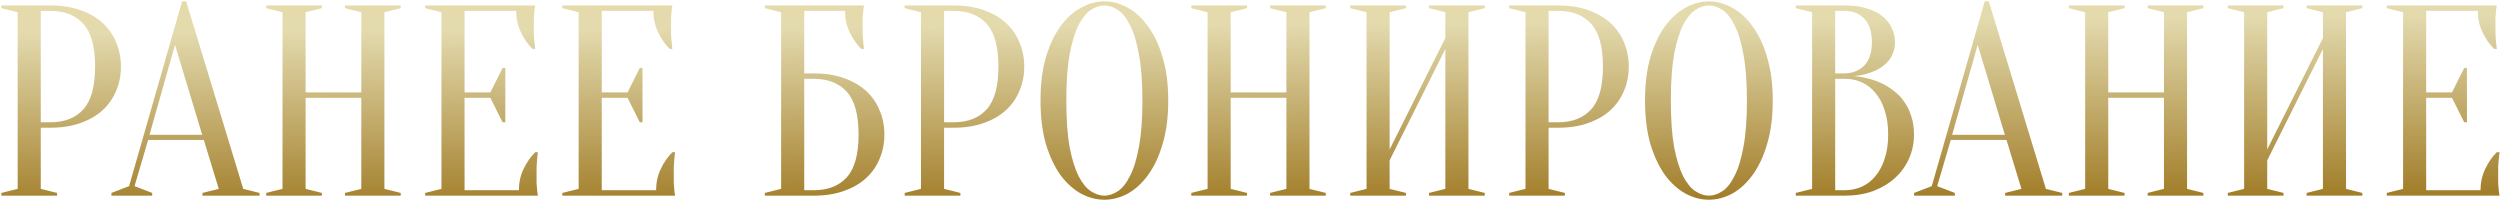 <?xml version="1.0" encoding="UTF-8"?> <svg xmlns="http://www.w3.org/2000/svg" width="920" height="74" viewBox="0 0 920 74" fill="none"><path d="M15 47V69.5L21 71V72H0.5V71L6.5 69.5V4.5L0.5 3V2H18.5C22.633 2 26.3 2.567 29.5 3.7C32.767 4.833 35.5 6.4 37.7 8.4C39.9 10.4 41.567 12.767 42.7 15.5C43.9 18.233 44.5 21.233 44.5 24.5C44.5 27.767 43.9 30.767 42.7 33.5C41.567 36.233 39.9 38.6 37.7 40.6C35.5 42.6 32.767 44.167 29.5 45.3C26.3 46.433 22.633 47 18.5 47H15ZM15 45H18.5C23.767 45 27.833 43.4 30.7 40.2C33.567 37 35 31.767 35 24.5C35 17.233 33.567 12 30.7 8.8C27.833 5.6 23.767 4 18.5 4H15V45ZM55.008 49.6H74.408L64.408 16.5L55.008 49.6ZM75.008 51.5H54.508L49.508 68.5L56.008 71V72H41.008V71L47.508 68.5L67.008 0.5H68.508L89.508 69.5L95.508 71V72H74.508V71L80.508 69.5L75.008 51.5ZM112.461 36V69.5L118.461 71V72H97.961V71L103.961 69.5V4.5L97.961 3V2H118.461V3L112.461 4.5V34H132.961V4.5L126.961 3V2H147.461V3L141.461 4.5V69.5L147.461 71V72H126.961V71L132.961 69.5V36H112.461ZM190.957 70C190.957 67.2 191.524 64.6 192.657 62.2C193.79 59.8 195.224 57.733 196.957 56H197.957C197.824 56.867 197.724 57.767 197.657 58.7C197.59 59.5 197.524 60.367 197.457 61.3C197.457 62.233 197.457 63.133 197.457 64C197.457 65.267 197.457 66.4 197.457 67.4C197.524 68.333 197.59 69.167 197.657 69.9C197.724 70.7 197.824 71.4 197.957 72H156.457V71L162.457 69.5V4.5L156.457 3V2H196.957C196.824 2.6 196.724 3.3 196.657 4.1C196.59 4.833 196.524 5.7 196.457 6.7C196.457 7.633 196.457 8.733 196.457 10C196.457 10.933 196.457 11.867 196.457 12.8C196.524 13.667 196.59 14.5 196.657 15.3C196.724 16.233 196.824 17.133 196.957 18H195.957C194.224 16.267 192.79 14.2 191.657 11.8C190.524 9.4 189.957 6.8 189.957 4H170.957V34H180.457L184.957 25H185.957V45H184.957L180.457 36H170.957V70H190.957ZM241.445 70C241.445 67.2 242.012 64.6 243.145 62.2C244.279 59.8 245.712 57.733 247.445 56H248.445C248.312 56.867 248.212 57.767 248.145 58.7C248.079 59.5 248.012 60.367 247.945 61.3C247.945 62.233 247.945 63.133 247.945 64C247.945 65.267 247.945 66.4 247.945 67.4C248.012 68.333 248.079 69.167 248.145 69.9C248.212 70.7 248.312 71.4 248.445 72H206.945V71L212.945 69.5V4.5L206.945 3V2H247.445C247.312 2.6 247.212 3.3 247.145 4.1C247.079 4.833 247.012 5.7 246.945 6.7C246.945 7.633 246.945 8.733 246.945 10C246.945 10.933 246.945 11.867 246.945 12.8C247.012 13.667 247.079 14.5 247.145 15.3C247.212 16.233 247.312 17.133 247.445 18H246.445C244.712 16.267 243.279 14.2 242.145 11.8C241.012 9.4 240.445 6.8 240.445 4H221.445V34H230.945L235.445 25H236.445V45H235.445L230.945 36H221.445V70H241.445ZM295.957 27H299.457C303.59 27 307.257 27.567 310.457 28.7C313.724 29.833 316.457 31.4 318.657 33.4C320.857 35.4 322.524 37.767 323.657 40.5C324.857 43.233 325.457 46.233 325.457 49.5C325.457 52.767 324.857 55.767 323.657 58.5C322.524 61.233 320.857 63.6 318.657 65.6C316.457 67.6 313.724 69.167 310.457 70.3C307.257 71.433 303.59 72 299.457 72H281.457V71L287.457 69.5V4.5L281.457 3V2H317.957C317.824 2.6 317.724 3.3 317.657 4.1C317.59 4.833 317.524 5.7 317.457 6.7C317.457 7.633 317.457 8.733 317.457 10C317.457 10.933 317.457 11.867 317.457 12.8C317.524 13.667 317.59 14.5 317.657 15.3C317.724 16.233 317.824 17.133 317.957 18H316.957C315.224 16.267 313.79 14.2 312.657 11.8C311.524 9.4 310.957 6.8 310.957 4H295.957V27ZM295.957 70H299.457C304.724 70 308.79 68.4 311.657 65.2C314.524 62 315.957 56.767 315.957 49.5C315.957 42.233 314.524 37 311.657 33.8C308.79 30.6 304.724 29 299.457 29H295.957V70ZM347.422 47V69.5L353.422 71V72H332.922V71L338.922 69.5V4.5L332.922 3V2H350.922C355.055 2 358.722 2.567 361.922 3.7C365.189 4.833 367.922 6.4 370.122 8.4C372.322 10.4 373.989 12.767 375.122 15.5C376.322 18.233 376.922 21.233 376.922 24.5C376.922 27.767 376.322 30.767 375.122 33.5C373.989 36.233 372.322 38.6 370.122 40.6C367.922 42.6 365.189 44.167 361.922 45.3C358.722 46.433 355.055 47 350.922 47H347.422ZM347.422 45H350.922C356.189 45 360.255 43.4 363.122 40.2C365.989 37 367.422 31.767 367.422 24.5C367.422 17.233 365.989 12 363.122 8.8C360.255 5.6 356.189 4 350.922 4H347.422V45ZM429.91 37C429.91 43.133 429.21 48.5 427.81 53.1C426.477 57.633 424.677 61.433 422.41 64.5C420.21 67.5 417.71 69.767 414.91 71.3C412.11 72.767 409.277 73.5 406.41 73.5C403.543 73.5 400.71 72.767 397.91 71.3C395.11 69.767 392.577 67.5 390.31 64.5C388.11 61.433 386.31 57.633 384.91 53.1C383.577 48.5 382.91 43.133 382.91 37C382.91 30.867 383.577 25.533 384.91 21C386.31 16.4 388.11 12.6 390.31 9.6C392.577 6.533 395.11 4.267 397.91 2.8C400.71 1.267 403.543 0.5 406.41 0.5C409.277 0.5 412.11 1.267 414.91 2.8C417.71 4.267 420.21 6.533 422.41 9.6C424.677 12.6 426.477 16.4 427.81 21C429.21 25.533 429.91 30.867 429.91 37ZM420.41 37C420.41 30.133 419.977 24.467 419.11 20C418.31 15.467 417.21 11.867 415.81 9.2C414.477 6.533 412.977 4.667 411.31 3.6C409.643 2.533 408.01 2 406.41 2C404.81 2 403.177 2.533 401.51 3.6C399.843 4.667 398.31 6.533 396.91 9.2C395.577 11.867 394.477 15.467 393.61 20C392.81 24.467 392.41 30.133 392.41 37C392.41 43.867 392.81 49.567 393.61 54.1C394.477 58.567 395.577 62.133 396.91 64.8C398.31 67.467 399.843 69.333 401.51 70.4C403.177 71.467 404.81 72 406.41 72C408.01 72 409.643 71.467 411.31 70.4C412.977 69.333 414.477 67.467 415.81 64.8C417.21 62.133 418.31 58.567 419.11 54.1C419.977 49.567 420.41 43.867 420.41 37ZM452.891 36V69.5L458.891 71V72H438.391V71L444.391 69.5V4.5L438.391 3V2H458.891V3L452.891 4.5V34H473.391V4.5L467.391 3V2H487.891V3L481.891 4.5V69.5L487.891 71V72H467.391V71L473.391 69.5V36H452.891ZM511.387 59V69.5L517.387 71V72H496.887V71L502.887 69.5V4.5L496.887 3V2H517.387V3L511.387 4.5V55L531.887 14V4.5L525.887 3V2H546.387V3L540.387 4.5V69.5L546.387 71V72H525.887V71L531.887 69.5V18L511.387 59ZM569.883 47V69.5L575.883 71V72H555.383V71L561.383 69.5V4.5L555.383 3V2H573.383C577.516 2 581.183 2.567 584.383 3.7C587.649 4.833 590.383 6.4 592.583 8.4C594.783 10.4 596.449 12.767 597.583 15.5C598.783 18.233 599.383 21.233 599.383 24.5C599.383 27.767 598.783 30.767 597.583 33.5C596.449 36.233 594.783 38.6 592.583 40.6C590.383 42.6 587.649 44.167 584.383 45.3C581.183 46.433 577.516 47 573.383 47H569.883ZM569.883 45H573.383C578.649 45 582.716 43.4 585.583 40.2C588.449 37 589.883 31.767 589.883 24.5C589.883 17.233 588.449 12 585.583 8.8C582.716 5.6 578.649 4 573.383 4H569.883V45ZM652.371 37C652.371 43.133 651.671 48.5 650.271 53.1C648.938 57.633 647.138 61.433 644.871 64.5C642.671 67.5 640.171 69.767 637.371 71.3C634.571 72.767 631.738 73.5 628.871 73.5C626.004 73.5 623.171 72.767 620.371 71.3C617.571 69.767 615.038 67.5 612.771 64.5C610.571 61.433 608.771 57.633 607.371 53.1C606.038 48.5 605.371 43.133 605.371 37C605.371 30.867 606.038 25.533 607.371 21C608.771 16.4 610.571 12.6 612.771 9.6C615.038 6.533 617.571 4.267 620.371 2.8C623.171 1.267 626.004 0.5 628.871 0.5C631.738 0.5 634.571 1.267 637.371 2.8C640.171 4.267 642.671 6.533 644.871 9.6C647.138 12.6 648.938 16.4 650.271 21C651.671 25.533 652.371 30.867 652.371 37ZM642.871 37C642.871 30.133 642.438 24.467 641.571 20C640.771 15.467 639.671 11.867 638.271 9.2C636.938 6.533 635.438 4.667 633.771 3.6C632.104 2.533 630.471 2 628.871 2C627.271 2 625.638 2.533 623.971 3.6C622.304 4.667 620.771 6.533 619.371 9.2C618.038 11.867 616.938 15.467 616.071 20C615.271 24.467 614.871 30.133 614.871 37C614.871 43.867 615.271 49.567 616.071 54.1C616.938 58.567 618.038 62.133 619.371 64.8C620.771 67.467 622.304 69.333 623.971 70.4C625.638 71.467 627.271 72 628.871 72C630.471 72 632.104 71.467 633.771 70.4C635.438 69.333 636.938 67.467 638.271 64.8C639.671 62.133 640.771 58.567 641.571 54.1C642.438 49.567 642.871 43.867 642.871 37ZM660.852 72V71L666.852 69.5V4.5L660.852 3V2H678.852C681.985 2 684.685 2.367 686.952 3.1C689.285 3.767 691.218 4.733 692.752 6C694.285 7.2 695.418 8.633 696.152 10.3C696.952 11.9 697.352 13.633 697.352 15.5C697.352 16.967 697.118 18.267 696.652 19.4C696.252 20.533 695.685 21.533 694.952 22.4C694.285 23.2 693.485 23.933 692.552 24.6C691.685 25.2 690.785 25.7 689.852 26.1C687.652 27.1 685.152 27.733 682.352 28C686.485 28.4 690.152 29.433 693.352 31.1C694.752 31.833 696.085 32.733 697.352 33.8C698.685 34.8 699.852 36.067 700.852 37.6C701.918 39.067 702.752 40.8 703.352 42.8C704.018 44.733 704.352 46.967 704.352 49.5C704.352 52.633 703.752 55.567 702.552 58.3C701.352 61.033 699.618 63.433 697.352 65.5C695.152 67.5 692.485 69.1 689.352 70.3C686.218 71.433 682.718 72 678.852 72H660.852ZM675.352 29V70H678.852C681.118 70 683.218 69.567 685.152 68.7C687.085 67.833 688.752 66.533 690.152 64.8C691.618 63.067 692.752 60.933 693.552 58.4C694.418 55.867 694.852 52.9 694.852 49.5C694.852 46.1 694.418 43.133 693.552 40.6C692.752 38.067 691.618 35.933 690.152 34.2C688.752 32.467 687.085 31.167 685.152 30.3C683.218 29.433 681.118 29 678.852 29H675.352ZM675.352 27H678.852C681.852 26.933 684.252 25.967 686.052 24.1C687.918 22.167 688.852 19.3 688.852 15.5C688.852 11.7 687.918 8.833 686.052 6.9C684.252 4.967 681.852 4 678.852 4H675.352V27ZM718.387 49.6H737.787L727.787 16.5L718.387 49.6ZM738.387 51.5H717.887L712.887 68.5L719.387 71V72H704.387V71L710.887 68.5L730.387 0.5H731.887L752.887 69.5L758.887 71V72H737.887V71L743.887 69.5L738.387 51.5ZM775.84 36V69.5L781.84 71V72H761.34V71L767.34 69.5V4.5L761.34 3V2H781.84V3L775.84 4.5V34H796.34V4.5L790.34 3V2H810.84V3L804.84 4.5V69.5L810.84 71V72H790.34V71L796.34 69.5V36H775.84ZM834.336 59V69.5L840.336 71V72H819.836V71L825.836 69.5V4.5L819.836 3V2H840.336V3L834.336 4.5V55L854.836 14V4.5L848.836 3V2H869.336V3L863.336 4.5V69.5L869.336 71V72H848.836V71L854.836 69.5V18L834.336 59ZM912.832 70C912.832 67.2 913.399 64.6 914.532 62.2C915.665 59.8 917.099 57.733 918.832 56H919.832C919.699 56.867 919.599 57.767 919.532 58.7C919.465 59.5 919.399 60.367 919.332 61.3C919.332 62.233 919.332 63.133 919.332 64C919.332 65.267 919.332 66.4 919.332 67.4C919.399 68.333 919.465 69.167 919.532 69.9C919.599 70.7 919.699 71.4 919.832 72H878.332V71L884.332 69.5V4.5L878.332 3V2H918.832C918.699 2.6 918.599 3.3 918.532 4.1C918.465 4.833 918.399 5.7 918.332 6.7C918.332 7.633 918.332 8.733 918.332 10C918.332 10.933 918.332 11.867 918.332 12.8C918.399 13.667 918.465 14.5 918.532 15.3C918.599 16.233 918.699 17.133 918.832 18H917.832C916.099 16.267 914.665 14.2 913.532 11.8C912.399 9.4 911.832 6.8 911.832 4H892.832V34H902.332L906.832 25H907.832V45H906.832L902.332 36H892.832V70H912.832Z" fill="url(#paint0_linear_63_6)"></path><defs><linearGradient id="paint0_linear_63_6" x1="509.821" y1="-90" x2="512.538" y2="282.023" gradientUnits="userSpaceOnUse"><stop stop-color="#F3DF80"></stop><stop offset="0.265" stop-color="#E3DAAE"></stop><stop offset="0.44" stop-color="#A27E2A"></stop><stop offset="0.71" stop-color="#F9EBA8"></stop><stop offset="1" stop-color="#EEAD2F"></stop></linearGradient></defs></svg> 